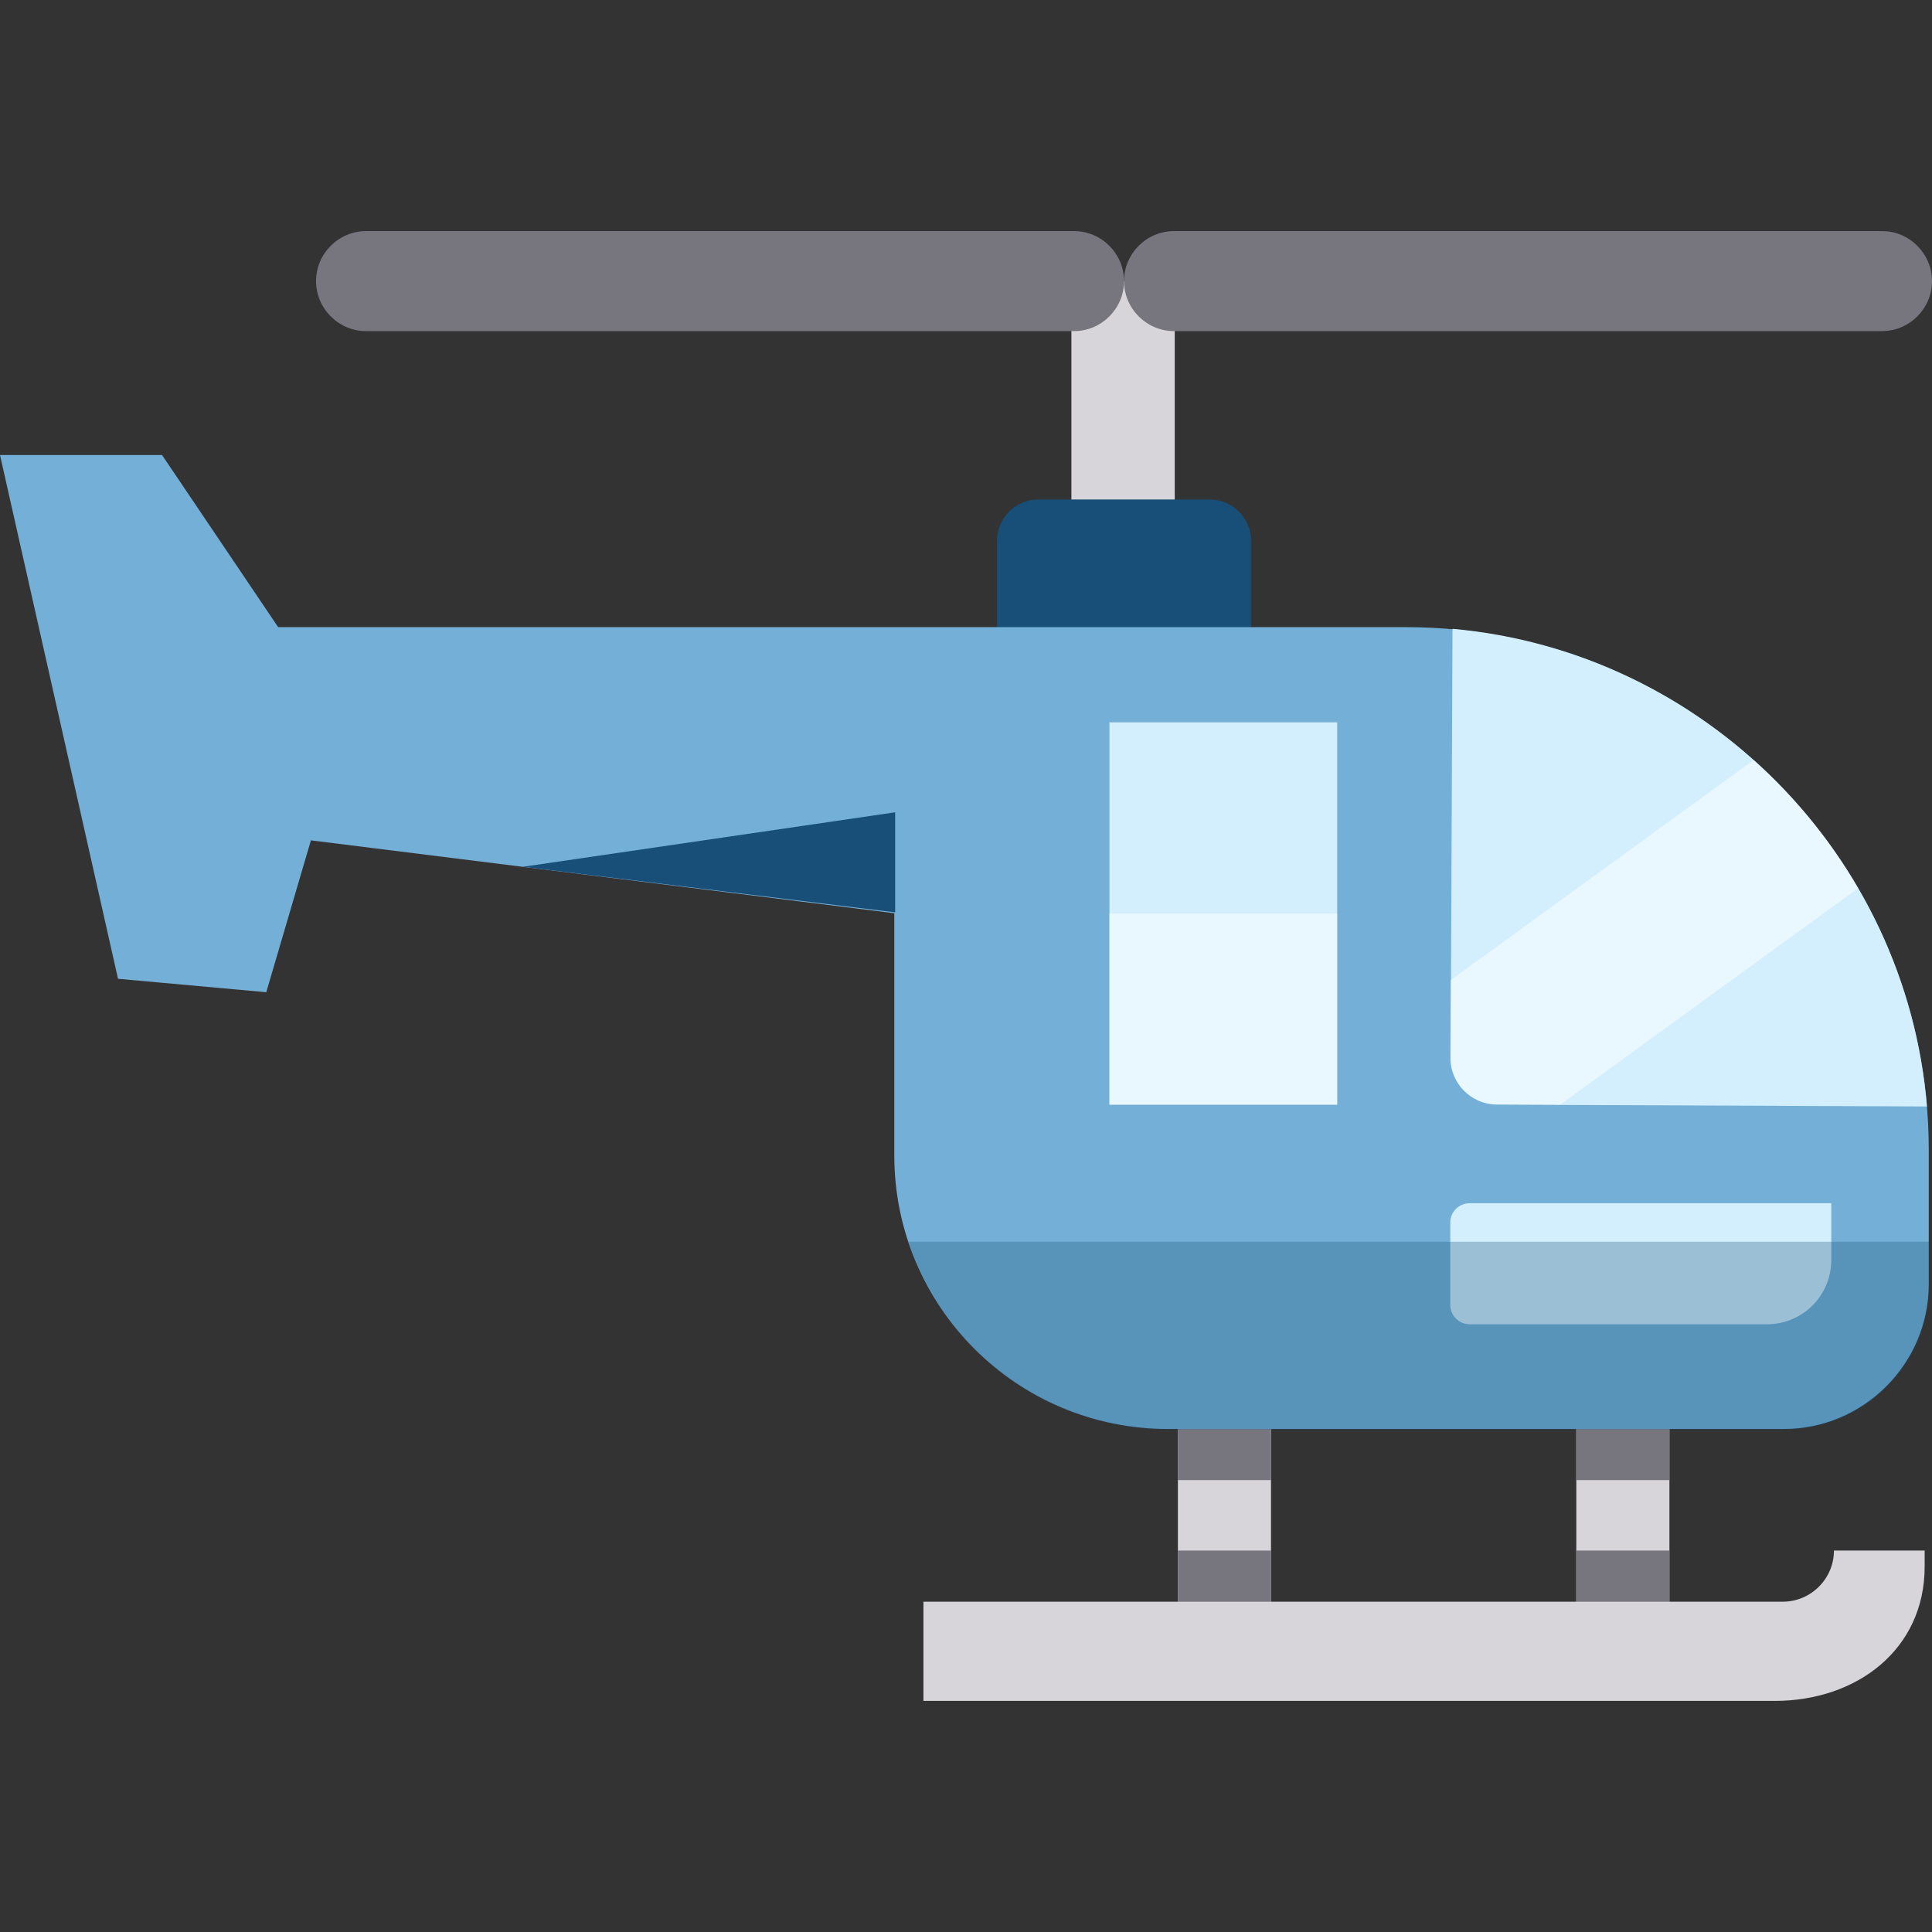 <?xml version="1.0" encoding="iso-8859-1"?>
<!-- Generator: Adobe Illustrator 19.0.0, SVG Export Plug-In . SVG Version: 6.00 Build 0)  -->
<svg version="1.1" id="Layer_1" xmlns="http://www.w3.org/2000/svg" xmlns:xlink="http://www.w3.org/1999/xlink" x="0px" y="0px"
	 viewBox="0 0 512 512" style="enable-background:new 0 0 512 512;" xml:space="preserve">
<rect x="0" y="0" width="512" height="512" fill="#333333" stroke="none"/>
<g>
	<rect x="312.153" y="369.908" style="fill:#D7D5D9;" width="24.676" height="64.145"/>
	<rect x="417.737" y="369.908" style="fill:#D7D5D9;" width="24.676" height="64.145"/>
	<path style="fill:#D7D5D9;" d="M244.719,450.757h225.59c21.86,0,39.745-13.715,39.745-35.575v-4.268h-24.042
		c0,7.454-6.099,13.552-13.552,13.552H244.719V450.757z"/>
</g>
<g>
	<rect x="312.153" y="410.919" style="fill:#77757E;" width="24.676" height="13.552"/>
	<rect x="417.737" y="410.919" style="fill:#77757E;" width="24.676" height="13.552"/>
	<rect x="312.153" y="378.686" style="fill:#77757E;" width="24.676" height="13.552"/>
	<rect x="417.737" y="378.686" style="fill:#77757E;" width="24.676" height="13.552"/>
</g>
<rect x="283.933" y="74.497" style="fill:#D7D5D9;" width="27.386" height="66.918"/>
<path style="fill:#174F79;" d="M264.213,174.206v-30.887c0-6.024,4.929-10.952,10.952-10.952h45.429
	c6.023,0,10.952,4.929,10.952,10.952v30.887H264.213z"/>
<path style="fill:#73AFD6;" d="M310.788,378.687H472.76c21.11,0,38.382-17.272,38.382-38.382v-35.555
	c0-76.202-62.347-138.549-138.549-138.549h-87.765H73.716l-30.773-45.616H0l31.275,138.805l39.289,3.557l11.83-40.242
	l154.603,19.308v64.169c0,40.045,32.463,72.508,72.508,72.508h1.282V378.687z"/>
<g>
	<rect x="294.014" y="191.423" style="fill:#D3EFFD;" width="60.358" height="101.32"/>
	<path style="fill:#D3EFFD;" d="M468.304,350.942h-78.833c-2.837,0-5.135-2.3-5.135-5.135v-21.806c0-2.837,2.3-5.135,5.135-5.135
		h95.834v15.075C485.305,343.331,477.694,350.942,468.304,350.942z"/>
</g>
<g>
	<path style="fill:#77757E;" d="M284.628,87.747H97.012c-7.288,0-13.252-5.963-13.252-13.252l0,0
		c0-7.288,5.963-13.252,13.252-13.252h187.616c7.288,0,13.252,5.963,13.252,13.252l0,0
		C297.879,81.784,291.916,87.747,284.628,87.747z"/>
	<path style="fill:#77757E;" d="M498.748,87.747H311.132c-7.288,0-13.252-5.963-13.252-13.252l0,0
		c0-7.288,5.963-13.252,13.252-13.252h187.616c7.288,0,13.252,5.963,13.252,13.252l0,0C512,81.784,506.037,87.747,498.748,87.747z"
		/>
</g>
<rect x="294.014" y="242.088" style="opacity:0.5;fill:#FFFFFF;enable-background:new    ;" width="60.358" height="50.659"/>
<path style="fill:#D3EFFD;" d="M396.72,292.738l113.944,0.489c-5.514-66.789-58.959-120.617-125.734-126.58l-0.488,113.707
	C384.413,287.165,389.91,292.709,396.72,292.738z"/>
<g style="opacity:0.5;">
	<path style="fill:#FFFFFF;" d="M464.745,201.415l-80.322,58.332l-0.088,20.509c-0.029,6.811,5.468,12.355,12.278,12.384l16.9,0.073
		l78.906-57.305C485.027,222.666,475.659,211.196,464.745,201.415z"/>
</g>
<polygon style="fill:#174F79;" points="237.227,241.779 237.227,215.268 138.584,229.707 "/>
<g style="opacity:0.3;">
	<path style="fill:#174F79;" d="M442.506,378.869h30.348c21.11,0,38.382-17.272,38.382-38.382v-11.419H240.737
		c9.532,28.919,36.75,49.802,68.861,49.802h1.283h1.363h24.676h80.911H442.506z"/>
</g>
<g>
</g>
<g>
</g>
<g>
</g>
<g>
</g>
<g>
</g>
<g>
</g>
<g>
</g>
<g>
</g>
<g>
</g>
<g>
</g>
<g>
</g>
<g>
</g>
<g>
</g>
<g>
</g>
<g>
</g>
</svg>
